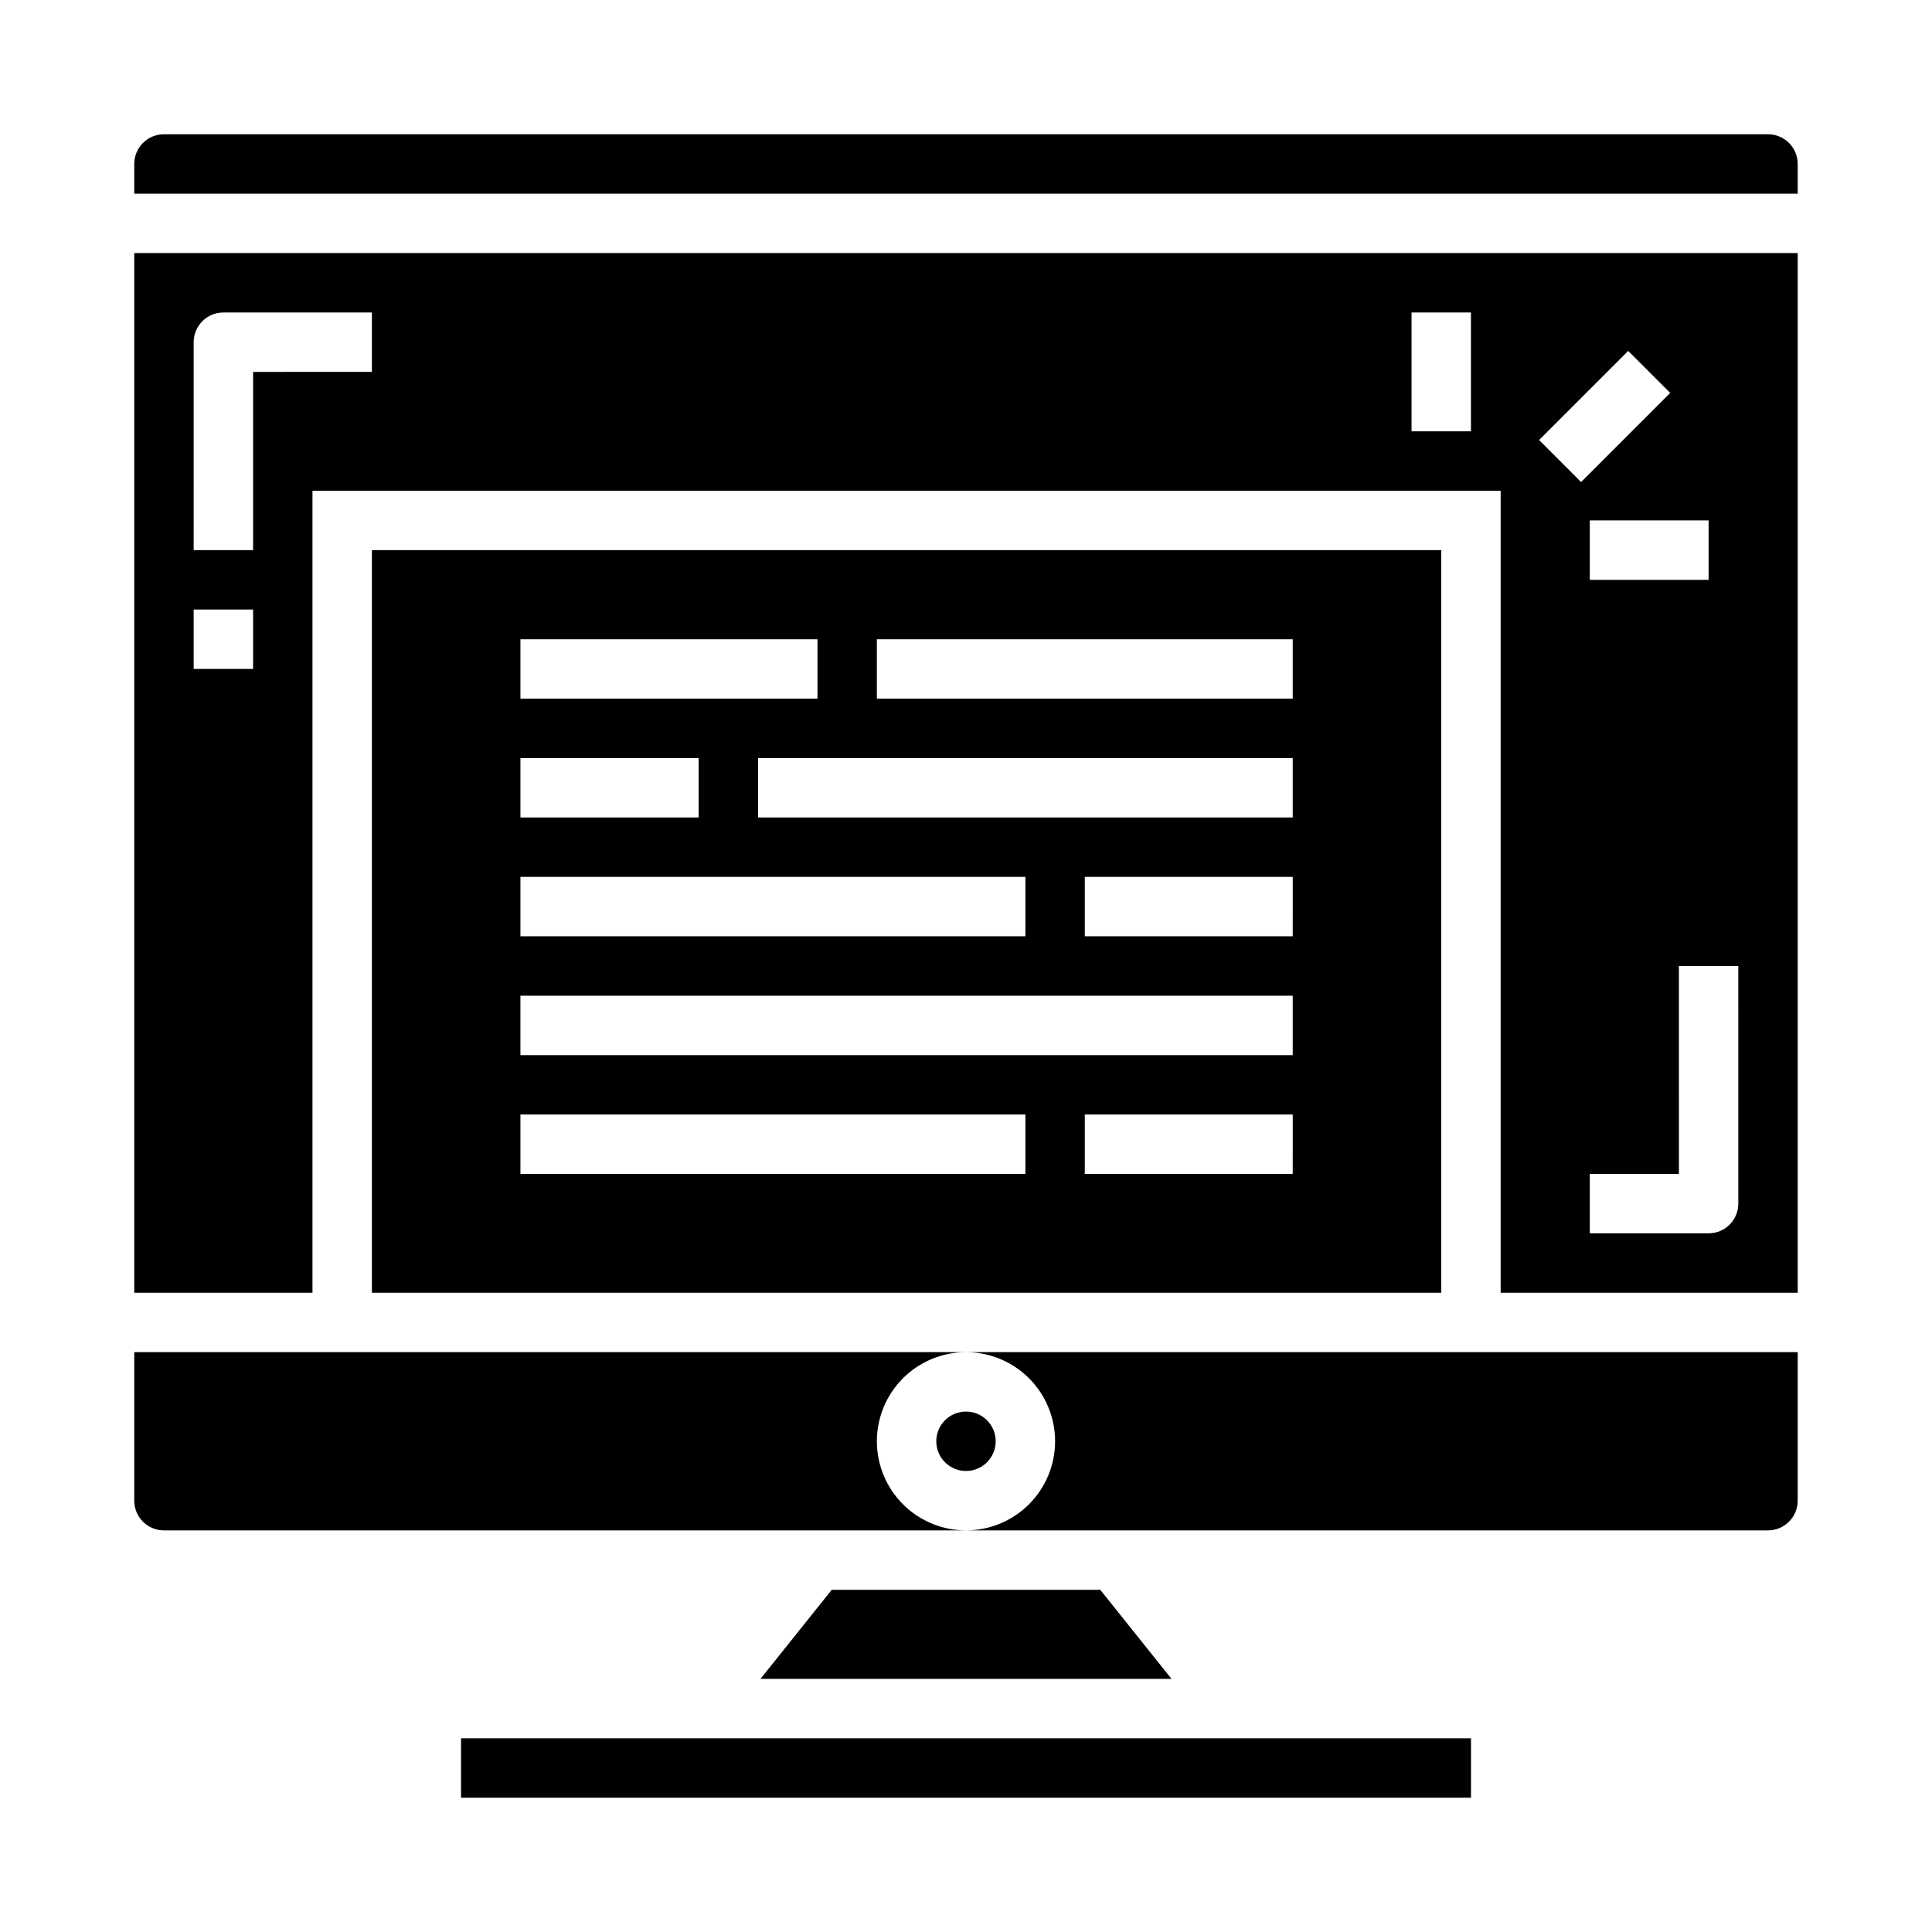 <?xml version="1.0" encoding="UTF-8"?>
<!-- Uploaded to: ICON Repo, www.svgrepo.com, Generator: ICON Repo Mixer Tools -->
<svg fill="#000000" width="800px" height="800px" version="1.1" viewBox="144 144 512 512" xmlns="http://www.w3.org/2000/svg">
 <g>
  <path d="m525.95 289.79h-283.39v196.8h283.39zm-244.03 23.617h78.719v15.742h-78.719zm0 31.488h47.23v15.742h-47.23zm0 31.488h133.82v15.742h-133.82zm133.82 78.719h-133.82v-15.742h133.82zm70.848 0h-55.102v-15.742h55.105zm0-31.488h-204.67v-15.742h204.67zm0-31.488h-55.102v-15.742h55.105zm0-31.488h-141.7v-15.742h141.7zm0-31.488h-110.21v-15.742h110.21z"/>
  <path d="m376.38 525.95c0-6.262 2.488-12.27 6.918-16.699 4.426-4.426 10.434-6.914 16.699-6.914h-220.42v39.359c0 2.086 0.828 4.09 2.305 5.566 1.477 1.477 3.481 2.305 5.566 2.305h212.55c-6.266 0-12.273-2.488-16.699-6.918-4.43-4.426-6.918-10.434-6.918-16.699z"/>
  <path d="m364.42 565.31-18.887 23.613h108.93l-18.887-23.613z"/>
  <path d="m423.61 525.95c0 6.266-2.488 12.273-6.914 16.699-4.43 4.43-10.438 6.918-16.699 6.918h212.54c2.09 0 4.09-0.828 5.566-2.305 1.477-1.477 2.305-3.481 2.305-5.566v-39.359h-220.41c6.262 0 12.27 2.488 16.699 6.914 4.426 4.43 6.914 10.438 6.914 16.699z"/>
  <path d="m407.87 525.95c0 4.348-3.523 7.875-7.871 7.875s-7.875-3.527-7.875-7.875c0-4.348 3.527-7.871 7.875-7.871s7.871 3.523 7.871 7.871"/>
  <path d="m179.58 486.59h47.23v-212.54h314.88v212.54h78.719v-275.52h-440.83zm425.09-23.617v0.004c0 2.086-0.832 4.09-2.305 5.566-1.477 1.473-3.481 2.305-5.566 2.305h-31.488v-15.746h23.617l-0.004-55.102h15.742zm-7.871-165.31h-31.488v-15.746h31.488zm-21.309-60.668 11.133 11.133-23.617 23.617-11.133-11.133zm-57.414-10.184h15.742v31.488h-15.742zm-322.75 7.875c0-4.348 3.527-7.875 7.875-7.875h39.359v15.742l-31.488 0.004v47.23h-15.746zm0 70.848h15.746v15.742h-15.746z"/>
  <path d="m612.54 179.58h-425.09c-4.348 0-7.871 3.523-7.871 7.871v7.871h440.83v-7.871c0-2.086-0.828-4.09-2.305-5.566-1.477-1.477-3.477-2.305-5.566-2.305z"/>
  <path d="m266.18 604.67h267.65v15.742h-267.65z"/>
 </g>
</svg>